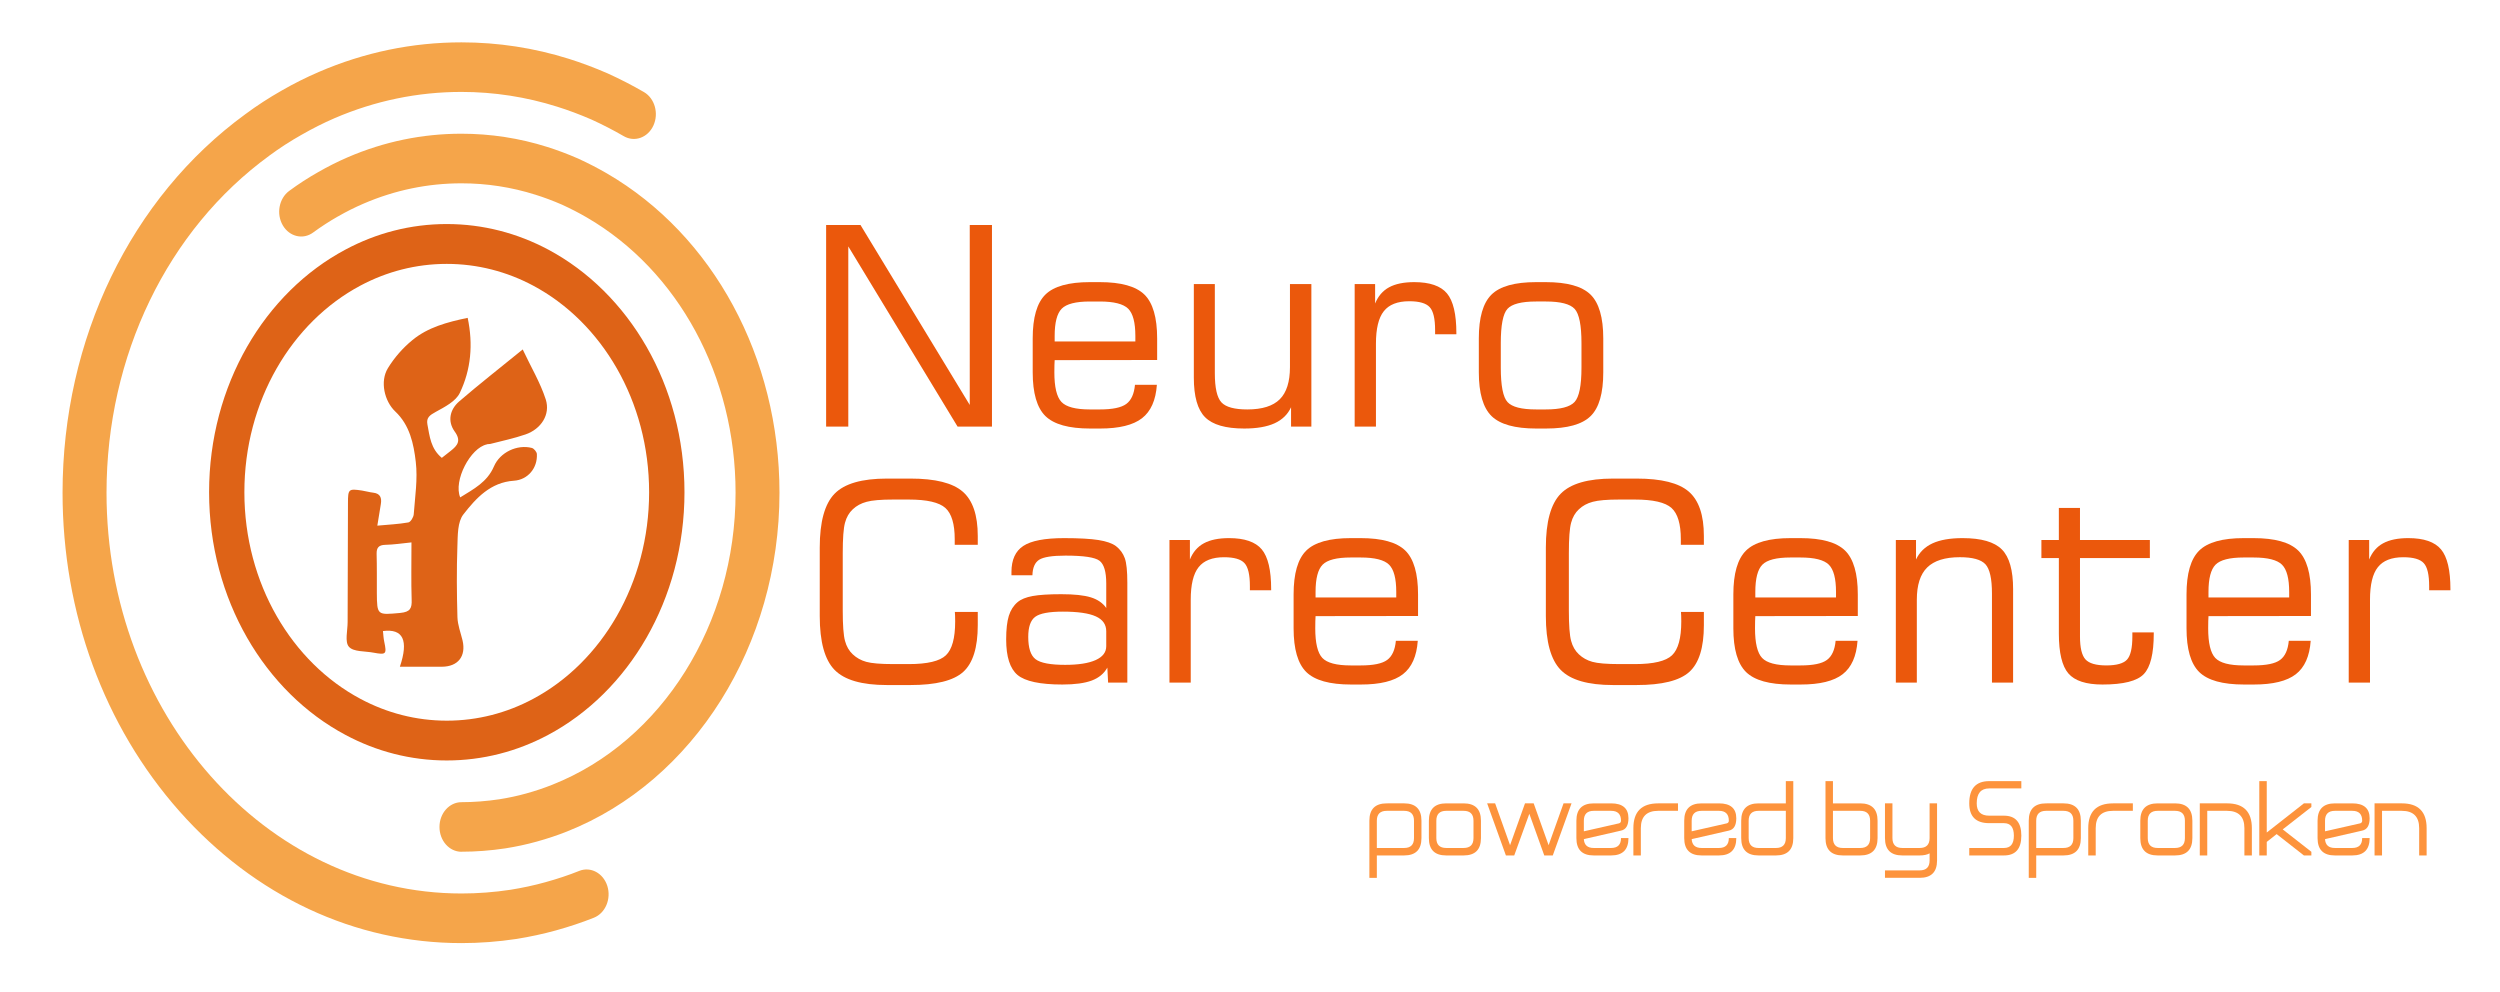 <?xml version="1.0" encoding="UTF-8" standalone="no"?>
<svg
   width="300"
   zoomAndPan="magnify"
   viewBox="0 0 224.88 89.25"
   height="119"
   preserveAspectRatio="xMidYMid"
   version="1.2"
   id="svg579"
   sodipodi:docname="Main logo_NCC.svg"
   xmlns:inkscape="http://www.inkscape.org/namespaces/inkscape"
   xmlns:sodipodi="http://sodipodi.sourceforge.net/DTD/sodipodi-0.dtd"
   xmlns="http://www.w3.org/2000/svg"
   xmlns:svg="http://www.w3.org/2000/svg">
  <sodipodi:namedview
     id="namedview581"
     pagecolor="#ffffff"
     bordercolor="#000000"
     borderopacity="0.25"
     inkscape:showpageshadow="2"
     inkscape:pageopacity="0.0"
     inkscape:pagecheckerboard="0"
     inkscape:deskcolor="#d1d1d1"
     showgrid="false" />
  <defs
     id="defs392">
    <clipPath
       id="4bd5446c9b">
      <path
         d="M 5.199,3.812 H 59 V 84.879 H 5.199 Z m 0,0"
         id="path389" />
    </clipPath>
  </defs>
  <g
     id="4aff7d96d2">
    <g
       style="fill:#eb580c;fill-opacity:1"
       id="g398">
      <g
         transform="translate(72.096,38.396)"
         id="g396">
        <path
           style="stroke:none"
           d="m 2.195,0 v -18.145 h 3.094 l 9.832,16.195 v -16.195 h 2 V 0 h -3.094 L 4.191,-16.219 V 0 Z m 0,0"
           id="path394" />
      </g>
    </g>
    <g
       style="fill:#eb580c;fill-opacity:1"
       id="g404">
      <g
         transform="translate(91.434,38.396)"
         id="g402">
        <path
           style="stroke:none"
           d="M 3.426,-7.664 H 10.688 v -0.5 c 0,-1.203 -0.215,-2.02 -0.645,-2.449 -0.434,-0.43 -1.285,-0.648 -2.562,-0.648 H 6.594 c -1.27,0 -2.113,0.219 -2.535,0.648 -0.422,0.43 -0.633,1.246 -0.633,2.449 z m 3.191,7.836 c -1.918,0 -3.258,-0.375 -4.023,-1.121 -0.762,-0.75 -1.145,-2.062 -1.145,-3.938 v -3.047 c 0,-1.883 0.379,-3.199 1.141,-3.949 0.758,-0.746 2.094,-1.121 4.004,-1.121 h 0.887 c 1.918,0 3.258,0.375 4.023,1.121 0.762,0.75 1.145,2.066 1.145,3.949 v 1.938 l -9.223,0.012 c -0.008,0.133 -0.016,0.273 -0.02,0.434 -0.004,0.16 -0.008,0.379 -0.008,0.664 0,1.324 0.211,2.211 0.637,2.664 0.422,0.449 1.273,0.676 2.559,0.676 h 0.887 c 1.148,0 1.945,-0.164 2.391,-0.496 0.445,-0.328 0.707,-0.902 0.781,-1.723 H 12.625 C 12.527,-2.375 12.082,-1.371 11.285,-0.754 10.488,-0.137 9.23,0.172 7.508,0.172 Z m 0,0"
           id="path400" />
      </g>
    </g>
    <g
       style="fill:#eb580c;fill-opacity:1"
       id="g410">
      <g
         transform="translate(105.533,38.396)"
         id="g408">
        <path
           style="stroke:none"
           d="M 12.43,-12.832 V 0 h -1.828 v -1.742 c -0.301,0.648 -0.797,1.129 -1.488,1.445 -0.688,0.312 -1.598,0.469 -2.727,0.469 -1.676,0 -2.848,-0.34 -3.523,-1.02 C 2.188,-1.523 1.852,-2.715 1.852,-4.41 v -8.422 H 3.742 V -4.812 c 0,1.332 0.199,2.207 0.598,2.633 0.395,0.422 1.172,0.633 2.324,0.633 1.336,0 2.309,-0.305 2.922,-0.914 0.613,-0.609 0.918,-1.578 0.918,-2.902 v -7.469 z m 0,0"
           id="path406" />
      </g>
    </g>
    <g
       style="fill:#eb580c;fill-opacity:1"
       id="g416">
      <g
         transform="translate(119.911,38.396)"
         id="g414">
        <path
           style="stroke:none"
           d="m 1.949,0 v -12.832 h 1.84 v 1.754 c 0.27,-0.664 0.688,-1.152 1.258,-1.461 0.566,-0.309 1.324,-0.465 2.266,-0.465 1.395,0 2.379,0.34 2.941,1.012 0.566,0.676 0.848,1.871 0.848,3.582 V -8.312 H 9.188 v -0.375 c 0,-1.023 -0.16,-1.715 -0.488,-2.066 -0.324,-0.355 -0.938,-0.531 -1.84,-0.531 -1.055,0 -1.82,0.301 -2.289,0.898 -0.473,0.594 -0.707,1.57 -0.707,2.93 V 0 Z m 0,0"
           id="path412" />
      </g>
    </g>
    <g
       style="fill:#eb580c;fill-opacity:1"
       id="g422">
      <g
         transform="translate(131.585,38.396)"
         id="g420">
        <path
           style="stroke:none"
           d="m 10.688,-5.312 v -2.195 c 0,-1.617 -0.207,-2.645 -0.617,-3.09 -0.41,-0.441 -1.273,-0.664 -2.59,-0.664 H 6.594 c -1.309,0 -2.164,0.223 -2.566,0.66 -0.402,0.438 -0.602,1.469 -0.602,3.094 V -5.312 c 0,1.633 0.203,2.668 0.609,3.105 0.406,0.441 1.258,0.66 2.559,0.66 h 0.887 c 1.309,0 2.172,-0.223 2.586,-0.672 C 10.48,-2.664 10.688,-3.695 10.688,-5.312 Z M 6.617,0.172 c -1.918,0 -3.258,-0.375 -4.023,-1.121 -0.762,-0.75 -1.145,-2.062 -1.145,-3.938 v -3.047 c 0,-1.883 0.379,-3.199 1.141,-3.949 0.758,-0.746 2.094,-1.121 4.004,-1.121 h 0.887 c 1.918,0 3.258,0.375 4.023,1.121 0.762,0.75 1.145,2.066 1.145,3.949 v 3.047 c 0,1.887 -0.379,3.199 -1.141,3.941 -0.758,0.746 -2.094,1.117 -4,1.117 z m 0,0"
           id="path418" />
      </g>
    </g>
    <g
       style="fill:#eb580c;fill-opacity:1"
       id="g428">
      <g
         transform="translate(72.096,61.435)"
         id="g426">
        <path
           style="stroke:none"
           d="m 1.621,-12.148 c 0,-2.324 0.445,-3.941 1.336,-4.852 0.887,-0.91 2.457,-1.363 4.707,-1.363 h 2.121 c 2.234,0 3.801,0.391 4.703,1.176 0.902,0.781 1.355,2.113 1.355,3.988 v 0.793 h -2.074 v -0.5 c 0,-1.371 -0.281,-2.309 -0.84,-2.812 -0.562,-0.504 -1.656,-0.758 -3.289,-0.758 H 8.238 c -1.098,0 -1.895,0.066 -2.395,0.203 -0.5,0.133 -0.918,0.359 -1.25,0.676 -0.332,0.309 -0.566,0.711 -0.699,1.211 -0.137,0.5 -0.203,1.414 -0.203,2.738 v 5.164 c 0,1.316 0.066,2.227 0.203,2.727 0.133,0.5 0.367,0.902 0.699,1.211 0.332,0.316 0.738,0.543 1.215,0.676 0.473,0.133 1.285,0.203 2.43,0.203 h 1.402 c 1.672,0 2.785,-0.266 3.336,-0.793 C 13.531,-2.988 13.809,-4 13.809,-5.496 c 0,-0.227 -0.004,-0.402 -0.008,-0.523 -0.004,-0.121 -0.012,-0.234 -0.02,-0.34 h 2.062 v 1.191 c 0,2.016 -0.438,3.418 -1.312,4.207 C 13.66,-0.176 12.078,0.219 9.785,0.219 H 7.664 c -2.25,0 -3.82,-0.453 -4.707,-1.363 C 2.066,-2.055 1.621,-3.672 1.621,-5.996 Z m 0,0"
           id="path424" />
      </g>
    </g>
    <g
       style="fill:#eb580c;fill-opacity:1"
       id="g434">
      <g
         transform="translate(89.143,61.435)"
         id="g432">
        <path
           style="stroke:none"
           d="m 10.359,-3.266 v -1.352 c 0,-0.609 -0.312,-1.059 -0.934,-1.34 -0.621,-0.285 -1.609,-0.43 -2.969,-0.43 -1.242,0 -2.07,0.156 -2.492,0.469 -0.418,0.312 -0.625,0.914 -0.625,1.801 0,1.004 0.219,1.68 0.664,2.016 0.441,0.336 1.328,0.504 2.66,0.504 1.195,0 2.109,-0.145 2.742,-0.43 0.637,-0.289 0.953,-0.703 0.953,-1.238 z m 0.098,1.914 C 10.164,-0.816 9.699,-0.43 9.059,-0.188 8.422,0.051 7.539,0.172 6.41,0.172 4.402,0.172 3.059,-0.117 2.375,-0.688 1.695,-1.262 1.352,-2.328 1.352,-3.887 c 0,-0.902 0.082,-1.609 0.238,-2.121 C 1.75,-6.52 2.012,-6.93 2.375,-7.238 2.684,-7.5 3.137,-7.684 3.734,-7.793 4.332,-7.902 5.191,-7.957 6.312,-7.957 c 1.16,0 2.051,0.094 2.664,0.285 0.613,0.191 1.074,0.512 1.383,0.957 v -2.219 c 0,-1.047 -0.203,-1.727 -0.609,-2.035 -0.406,-0.309 -1.426,-0.461 -3.059,-0.461 -1.188,0 -1.977,0.125 -2.367,0.371 C 3.938,-10.812 3.734,-10.348 3.715,-9.664 H 1.828 v -0.293 c 0,-1.094 0.355,-1.879 1.066,-2.344 0.711,-0.469 1.934,-0.703 3.672,-0.703 1.359,0 2.391,0.059 3.098,0.172 0.707,0.113 1.23,0.297 1.57,0.547 0.375,0.293 0.641,0.656 0.793,1.086 0.156,0.43 0.23,1.172 0.23,2.219 V 0 h -1.73 z m 0,0"
           id="path430" />
      </g>
    </g>
    <g
       style="fill:#eb580c;fill-opacity:1"
       id="g440">
      <g
         transform="translate(103.242,61.435)"
         id="g438">
        <path
           style="stroke:none"
           d="m 1.949,0 v -12.832 h 1.84 v 1.754 c 0.27,-0.664 0.688,-1.152 1.258,-1.461 0.566,-0.309 1.324,-0.465 2.266,-0.465 1.395,0 2.379,0.34 2.941,1.012 0.566,0.676 0.848,1.871 0.848,3.582 V -8.312 H 9.188 v -0.375 c 0,-1.023 -0.16,-1.715 -0.488,-2.066 -0.324,-0.355 -0.938,-0.531 -1.84,-0.531 -1.055,0 -1.82,0.301 -2.289,0.898 -0.473,0.594 -0.707,1.57 -0.707,2.93 V 0 Z m 0,0"
           id="path436" />
      </g>
    </g>
    <g
       style="fill:#eb580c;fill-opacity:1"
       id="g446">
      <g
         transform="translate(114.915,61.435)"
         id="g444">
        <path
           style="stroke:none"
           d="M 3.426,-7.664 H 10.688 v -0.5 c 0,-1.203 -0.215,-2.02 -0.645,-2.449 -0.434,-0.43 -1.285,-0.648 -2.562,-0.648 H 6.594 c -1.27,0 -2.113,0.219 -2.535,0.648 -0.422,0.43 -0.633,1.246 -0.633,2.449 z m 3.191,7.836 c -1.918,0 -3.258,-0.375 -4.023,-1.121 -0.762,-0.75 -1.145,-2.062 -1.145,-3.938 v -3.047 c 0,-1.883 0.379,-3.199 1.141,-3.949 0.758,-0.746 2.094,-1.121 4.004,-1.121 h 0.887 c 1.918,0 3.258,0.375 4.023,1.121 0.762,0.75 1.145,2.066 1.145,3.949 v 1.938 l -9.223,0.012 c -0.008,0.133 -0.016,0.273 -0.02,0.434 -0.004,0.16 -0.008,0.379 -0.008,0.664 0,1.324 0.211,2.211 0.637,2.664 0.422,0.449 1.273,0.676 2.559,0.676 h 0.887 c 1.148,0 1.945,-0.164 2.391,-0.496 0.445,-0.328 0.707,-0.902 0.781,-1.723 H 12.625 C 12.527,-2.375 12.082,-1.371 11.285,-0.754 10.488,-0.137 9.23,0.172 7.508,0.172 Z m 0,0"
           id="path442" />
      </g>
    </g>
    <g
       style="fill:#eb580c;fill-opacity:1"
       id="g452">
      <g
         transform="translate(129.014,61.435)"
         id="g450">
        <path
           style="stroke:none"
           d=""
           id="path448" />
      </g>
    </g>
    <g
       style="fill:#eb580c;fill-opacity:1"
       id="g458">
      <g
         transform="translate(137.446,61.435)"
         id="g456">
        <path
           style="stroke:none"
           d="m 1.621,-12.148 c 0,-2.324 0.445,-3.941 1.336,-4.852 0.887,-0.91 2.457,-1.363 4.707,-1.363 h 2.121 c 2.234,0 3.801,0.391 4.703,1.176 0.902,0.781 1.355,2.113 1.355,3.988 v 0.793 h -2.074 v -0.5 c 0,-1.371 -0.281,-2.309 -0.84,-2.812 -0.562,-0.504 -1.656,-0.758 -3.289,-0.758 H 8.238 c -1.098,0 -1.895,0.066 -2.395,0.203 -0.5,0.133 -0.918,0.359 -1.25,0.676 -0.332,0.309 -0.566,0.711 -0.699,1.211 -0.137,0.5 -0.203,1.414 -0.203,2.738 v 5.164 c 0,1.316 0.066,2.227 0.203,2.727 0.133,0.5 0.367,0.902 0.699,1.211 0.332,0.316 0.738,0.543 1.215,0.676 0.473,0.133 1.285,0.203 2.43,0.203 h 1.402 c 1.672,0 2.785,-0.266 3.336,-0.793 C 13.531,-2.988 13.809,-4 13.809,-5.496 c 0,-0.227 -0.004,-0.402 -0.008,-0.523 -0.004,-0.121 -0.012,-0.234 -0.02,-0.34 h 2.062 v 1.191 c 0,2.016 -0.438,3.418 -1.312,4.207 C 13.66,-0.176 12.078,0.219 9.785,0.219 H 7.664 c -2.25,0 -3.82,-0.453 -4.707,-1.363 C 2.066,-2.055 1.621,-3.672 1.621,-5.996 Z m 0,0"
           id="path454" />
      </g>
    </g>
    <g
       style="fill:#eb580c;fill-opacity:1"
       id="g464">
      <g
         transform="translate(154.493,61.435)"
         id="g462">
        <path
           style="stroke:none"
           d="M 3.426,-7.664 H 10.688 v -0.5 c 0,-1.203 -0.215,-2.02 -0.645,-2.449 -0.434,-0.43 -1.285,-0.648 -2.562,-0.648 H 6.594 c -1.27,0 -2.113,0.219 -2.535,0.648 -0.422,0.43 -0.633,1.246 -0.633,2.449 z m 3.191,7.836 c -1.918,0 -3.258,-0.375 -4.023,-1.121 -0.762,-0.75 -1.145,-2.062 -1.145,-3.938 v -3.047 c 0,-1.883 0.379,-3.199 1.141,-3.949 0.758,-0.746 2.094,-1.121 4.004,-1.121 h 0.887 c 1.918,0 3.258,0.375 4.023,1.121 0.762,0.75 1.145,2.066 1.145,3.949 v 1.938 l -9.223,0.012 c -0.008,0.133 -0.016,0.273 -0.02,0.434 -0.004,0.16 -0.008,0.379 -0.008,0.664 0,1.324 0.211,2.211 0.637,2.664 0.422,0.449 1.273,0.676 2.559,0.676 h 0.887 c 1.148,0 1.945,-0.164 2.391,-0.496 0.445,-0.328 0.707,-0.902 0.781,-1.723 H 12.625 C 12.527,-2.375 12.082,-1.371 11.285,-0.754 10.488,-0.137 9.23,0.172 7.508,0.172 Z m 0,0"
           id="path460" />
      </g>
    </g>
    <g
       style="fill:#eb580c;fill-opacity:1"
       id="g470">
      <g
         transform="translate(168.592,61.435)"
         id="g468">
        <path
           style="stroke:none"
           d="m 1.973,0 v -12.832 h 1.816 v 1.754 c 0.309,-0.656 0.805,-1.141 1.488,-1.457 0.68,-0.312 1.582,-0.469 2.703,-0.469 1.684,0 2.859,0.34 3.535,1.02 0.676,0.68 1.012,1.871 1.012,3.574 V 0 H 10.625 v -8.008 c 0,-1.34 -0.195,-2.219 -0.59,-2.645 -0.395,-0.422 -1.16,-0.633 -2.297,-0.633 -1.34,0 -2.32,0.309 -2.941,0.922 -0.625,0.613 -0.934,1.582 -0.934,2.906 V 0 Z m 0,0"
           id="path466" />
      </g>
    </g>
    <g
       style="fill:#eb580c;fill-opacity:1"
       id="g476">
      <g
         transform="translate(182.971,61.435)"
         id="g474">
        <path
           style="stroke:none"
           d="m 0.695,-11.211 v -1.621 h 1.57 v -2.887 h 1.902 v 2.887 h 6.289 v 1.621 H 4.168 v 7.066 c 0,1.008 0.164,1.691 0.492,2.055 0.328,0.363 0.957,0.543 1.883,0.543 0.918,0 1.539,-0.176 1.859,-0.523 0.32,-0.352 0.48,-1.043 0.48,-2.074 v -0.375 h 1.926 v 0.109 c 0,1.801 -0.297,3.016 -0.895,3.641 C 9.316,-0.141 8.074,0.172 6.191,0.172 4.719,0.172 3.699,-0.16 3.125,-0.824 2.555,-1.484 2.266,-2.68 2.266,-4.41 v -6.801 z m 0,0"
           id="path472" />
      </g>
    </g>
    <g
       style="fill:#eb580c;fill-opacity:1"
       id="g482">
      <g
         transform="translate(195.278,61.435)"
         id="g480">
        <path
           style="stroke:none"
           d="M 3.426,-7.664 H 10.688 v -0.5 c 0,-1.203 -0.215,-2.02 -0.645,-2.449 -0.434,-0.43 -1.285,-0.648 -2.562,-0.648 H 6.594 c -1.27,0 -2.113,0.219 -2.535,0.648 -0.422,0.43 -0.633,1.246 -0.633,2.449 z m 3.191,7.836 c -1.918,0 -3.258,-0.375 -4.023,-1.121 -0.762,-0.75 -1.145,-2.062 -1.145,-3.938 v -3.047 c 0,-1.883 0.379,-3.199 1.141,-3.949 0.758,-0.746 2.094,-1.121 4.004,-1.121 h 0.887 c 1.918,0 3.258,0.375 4.023,1.121 0.762,0.75 1.145,2.066 1.145,3.949 v 1.938 l -9.223,0.012 c -0.008,0.133 -0.016,0.273 -0.02,0.434 -0.004,0.16 -0.008,0.379 -0.008,0.664 0,1.324 0.211,2.211 0.637,2.664 0.422,0.449 1.273,0.676 2.559,0.676 h 0.887 c 1.148,0 1.945,-0.164 2.391,-0.496 0.445,-0.328 0.707,-0.902 0.781,-1.723 H 12.625 C 12.527,-2.375 12.082,-1.371 11.285,-0.754 10.488,-0.137 9.23,0.172 7.508,0.172 Z m 0,0"
           id="path478" />
      </g>
    </g>
    <g
       style="fill:#eb580c;fill-opacity:1"
       id="g488">
      <g
         transform="translate(209.376,61.435)"
         id="g486">
        <path
           style="stroke:none"
           d="m 1.949,0 v -12.832 h 1.84 v 1.754 c 0.27,-0.664 0.688,-1.152 1.258,-1.461 0.566,-0.309 1.324,-0.465 2.266,-0.465 1.395,0 2.379,0.34 2.941,1.012 0.566,0.676 0.848,1.871 0.848,3.582 V -8.312 H 9.188 v -0.375 c 0,-1.023 -0.16,-1.715 -0.488,-2.066 -0.324,-0.355 -0.938,-0.531 -1.84,-0.531 -1.055,0 -1.82,0.301 -2.289,0.898 -0.473,0.594 -0.707,1.57 -0.707,2.93 V 0 Z m 0,0"
           id="path484" />
      </g>
    </g>
    <path
       style="fill:#de6317;fill-opacity:1;fill-rule:nonzero;stroke:none"
       d="m 49.285,22.465 c -2.773,-1.477 -5.867,-2.301 -9.137,-2.301 -3.266,0 -6.348,0.82 -9.113,2.297 -7.258,3.859 -12.277,12.191 -12.277,21.84 0,9.645 5.027,17.992 12.289,21.848 2.758,1.473 5.848,2.293 9.098,2.293 3.254,0 6.352,-0.82 9.121,-2.297 7.254,-3.859 12.277,-12.191 12.277,-21.844 0,-9.656 -5.012,-17.965 -12.258,-21.836 z m -1.371,40.438 c -2.348,1.254 -4.984,1.957 -7.762,1.957 -2.773,0 -5.402,-0.699 -7.754,-1.953 C 26.215,59.621 21.934,52.527 21.934,44.305 21.93,36.086 26.203,28.992 32.379,25.703 34.734,24.449 37.367,23.75 40.145,23.75 c 2.781,0 5.422,0.699 7.781,1.957 6.172,3.293 10.434,10.383 10.434,18.594 0,8.207 -4.273,15.312 -10.449,18.602 z m 0,0"
       id="path490" />
    <path
       style="fill:#f5a54a;fill-opacity:1;fill-rule:nonzero;stroke:none"
       d="m 41.473,76.66 c -1.094,0 -1.98,-0.996 -1.98,-2.234 0,-1.234 0.887,-2.23 1.98,-2.23 1.094,0 2.273,-0.09 3.41,-0.262 0.82,-0.129 1.641,-0.305 2.422,-0.523 0.828,-0.23 1.621,-0.496 2.352,-0.789 9.863,-3.91 16.484,-14.473 16.484,-26.277 0,-10.48 -5.133,-19.973 -13.387,-24.773 -0.703,-0.41 -1.457,-0.797 -2.242,-1.156 -0.812,-0.352 -1.613,-0.652 -2.379,-0.891 -2.16,-0.684 -4.398,-1.027 -6.66,-1.027 -3.043,0 -6.008,0.617 -8.824,1.832 -0.781,0.336 -1.551,0.723 -2.277,1.141 l -0.02,0.008 c -0.77,0.438 -1.52,0.926 -2.223,1.441 -0.91,0.676 -2.137,0.387 -2.738,-0.641 -0.602,-1.031 -0.344,-2.414 0.57,-3.094 0.828,-0.613 1.703,-1.18 2.613,-1.695 0.855,-0.492 1.746,-0.941 2.66,-1.336 3.27,-1.41 6.707,-2.121 10.234,-2.121 2.621,0 5.219,0.398 7.715,1.188 0.887,0.277 1.816,0.625 2.758,1.035 0.008,0 0.02,0.008 0.027,0.012 0.906,0.414 1.773,0.863 2.59,1.336 9.582,5.57 15.535,16.582 15.535,28.742 0,13.699 -7.688,25.949 -19.125,30.488 -0.855,0.34 -1.77,0.645 -2.727,0.91 -0.91,0.254 -1.859,0.457 -2.824,0.609 -1.324,0.199 -2.648,0.301 -3.949,0.301 z m 0,0"
       id="path492" />
    <g
       clip-rule="nonzero"
       clip-path="url(#4bd5446c9b)"
       id="g496">
      <path
         style="fill:#f5a54a;fill-opacity:1;fill-rule:nonzero;stroke:none"
         d="m 41.473,84.879 c -9.59,0 -18.605,-4.219 -25.391,-11.875 C 9.305,65.348 5.57,55.172 5.57,44.344 c 0,-13.832 6.156,-26.57 16.461,-34.074 C 23.062,9.504 24.164,8.789 25.297,8.148 26.367,7.531 27.488,6.969 28.633,6.477 32.73,4.707 37.051,3.812 41.473,3.812 c 3.285,0 6.547,0.5 9.684,1.488 1.113,0.352 2.277,0.785 3.461,1.301 0.008,0.004 0.02,0.008 0.027,0.012 1.137,0.516 2.23,1.082 3.254,1.676 0.969,0.566 1.348,1.914 0.848,3.008 -0.5,1.094 -1.695,1.523 -2.664,0.961 -0.91,-0.527 -1.887,-1.035 -2.902,-1.496 C 52.121,10.301 51.082,9.914 50.094,9.605 47.301,8.723 44.398,8.273 41.473,8.273 c -3.938,0 -7.781,0.797 -11.43,2.367 -1.012,0.438 -2.004,0.941 -2.949,1.484 -0.004,0 -0.012,0.008 -0.016,0.008 -1.004,0.566 -1.977,1.195 -2.887,1.867 -0.004,0 -0.008,0.012 -0.012,0.012 C 15.004,20.691 9.527,32.031 9.527,44.344 c 0,19.887 14.328,36.07 31.949,36.07 1.461,0 2.945,-0.113 4.418,-0.336 1.066,-0.172 2.125,-0.398 3.133,-0.68 1.074,-0.297 2.102,-0.637 3.051,-1.02 1.027,-0.406 2.156,0.203 2.523,1.363 0.363,1.164 -0.176,2.438 -1.207,2.852 -1.074,0.43 -2.227,0.812 -3.426,1.145 -1.137,0.316 -2.328,0.57 -3.539,0.766 -1.652,0.25 -3.32,0.375 -4.953,0.375 z m 0,0"
         id="path494" />
    </g>
    <path
       style="fill:#de6317;fill-opacity:1;fill-rule:nonzero;stroke:none"
       d="m 43.758,39.984 c 0.102,-0.027 0.207,-0.004 0.312,-0.031 1.059,-0.273 2.141,-0.5 3.168,-0.855 1.391,-0.477 2.258,-1.785 1.82,-3.148 -0.492,-1.523 -1.344,-2.941 -2.074,-4.5 C 44.926,33.125 43.062,34.582 41.27,36.125 c -0.867,0.75 -1.059,1.801 -0.414,2.703 0.613,0.84 0.262,1.266 -0.352,1.75 -0.266,0.207 -0.527,0.414 -0.801,0.629 -1,-0.824 -1.094,-1.945 -1.297,-3.012 -0.113,-0.617 0.227,-0.836 0.75,-1.125 0.805,-0.441 1.801,-0.949 2.164,-1.703 1.008,-2.094 1.215,-4.371 0.711,-6.762 -1.848,0.387 -3.582,0.852 -4.98,2.008 -0.855,0.699 -1.629,1.582 -2.203,2.527 -0.727,1.188 -0.312,2.965 0.664,3.891 1.309,1.23 1.66,2.914 1.848,4.539 0.184,1.547 -0.07,3.145 -0.184,4.719 -0.023,0.266 -0.281,0.699 -0.492,0.73 -0.879,0.156 -1.785,0.195 -2.785,0.289 0.133,-0.801 0.223,-1.375 0.316,-1.941 0.094,-0.559 -0.047,-0.953 -0.684,-1.027 -0.34,-0.035 -0.672,-0.141 -1.012,-0.191 -1.203,-0.18 -1.262,-0.141 -1.262,1.117 -0.016,3.57 -0.027,7.145 -0.031,10.719 0,0.762 -0.27,1.789 0.117,2.223 0.406,0.469 1.441,0.383 2.211,0.531 1.141,0.211 1.203,0.141 0.969,-0.98 -0.07,-0.316 -0.082,-0.645 -0.117,-0.965 1.816,-0.234 2.324,0.836 1.523,3.211 1.332,0 2.562,0.004 3.793,0 1.449,-0.012 2.176,-0.953 1.848,-2.363 -0.168,-0.699 -0.441,-1.395 -0.461,-2.094 -0.062,-2.125 -0.078,-4.262 -0.004,-6.395 0.035,-0.977 0.004,-2.18 0.543,-2.863 1.133,-1.453 2.434,-2.887 4.551,-3.027 1.246,-0.082 2.129,-1.145 2.059,-2.402 C 48.246,40.668 48,40.371 47.812,40.316 c -1.32,-0.344 -2.875,0.387 -3.418,1.664 -0.605,1.414 -1.836,2.039 -3.035,2.785 -0.633,-1.5 0.922,-4.465 2.402,-4.77 z M 35.969,55.164 c -2.074,0.188 -2.098,0.234 -2.113,-1.82 -0.004,-1.172 0.012,-2.336 -0.02,-3.5 -0.012,-0.559 0.195,-0.793 0.777,-0.809 0.734,-0.016 1.469,-0.125 2.359,-0.219 0,1.867 -0.035,3.508 0.016,5.141 0.035,0.793 -0.129,1.121 -1.023,1.207 z m 0,0"
       id="path498" />
    <g
       style="fill:#fd933c;fill-opacity:1"
       id="g576">
      <g
         transform="translate(122.965,76.99)"
         id="g502">
        <path
           style="stroke:none"
           d="m 4.234,-3.125 c 0,-0.594 -0.297,-0.891 -0.891,-0.891 h -1.562 c -0.594,0 -0.891,0.297 -0.891,0.891 v 2.453 H 3.344 c 0.594,0 0.891,-0.297 0.891,-0.891 z M 3.344,-4.688 c 1.039,0 1.562,0.523 1.562,1.562 v 1.562 C 4.906,-0.52 4.383,0 3.344,0 H 0.891 V 2.016 H 0.219 V -3.125 c 0,-1.039 0.52,-1.562 1.562,-1.562 z m 0,0"
           id="path500" />
      </g>
      <g
         transform="translate(128.32,76.99)"
         id="g506">
        <path
           style="stroke:none"
           d="m 0.219,-3.125 c 0,-1.039 0.52,-1.562 1.562,-1.562 h 1.562 c 1.039,0 1.562,0.523 1.562,1.562 v 1.562 C 4.906,-0.52 4.383,0 3.344,0 H 1.781 C 0.738,0 0.219,-0.52 0.219,-1.562 Z m 1.562,-0.891 c -0.594,0 -0.891,0.297 -0.891,0.891 v 1.562 c 0,0.594 0.297,0.891 0.891,0.891 h 1.562 c 0.594,0 0.891,-0.297 0.891,-0.891 V -3.125 c 0,-0.594 -0.297,-0.891 -0.891,-0.891 z m 0,0"
           id="path504" />
      </g>
      <g
         transform="translate(133.674,76.99)"
         id="g510">
        <path
           style="stroke:none"
           d="m 1.797,0 -1.688,-4.688 h 0.719 l 1.344,3.766 1.344,-3.766 h 0.781 l 1.344,3.766 1.344,-3.766 h 0.719 L 6.016,0 H 5.25 L 3.906,-3.75 2.547,0 Z m 0,0"
           id="path508" />
      </g>
      <g
         transform="translate(141.705,76.99)"
         id="g514">
        <path
           style="stroke:none"
           d="m 1.672,-4.016 c -0.594,0 -0.891,0.297 -0.891,0.891 v 0.953 l 3.172,-0.719 C 4.066,-2.93 4.125,-3.008 4.125,-3.125 c 0,-0.594 -0.297,-0.891 -0.891,-0.891 z m 1.562,3.344 C 3.828,-0.672 4.125,-0.969 4.125,-1.562 H 4.797 C 4.797,-0.52 4.273,0 3.234,0 h -1.562 c -1.043,0 -1.562,-0.52 -1.562,-1.562 V -3.125 c 0,-1.039 0.52,-1.562 1.562,-1.562 h 1.562 c 1.039,0 1.562,0.449 1.562,1.344 0,0.648 -0.227,1.016 -0.672,1.109 L 0.781,-1.469 c 0.031,0.531 0.328,0.797 0.891,0.797 z m 0,0"
           id="path512" />
      </g>
      <g
         transform="translate(146.725,76.99)"
         id="g518">
        <path
           style="stroke:none"
           d="m 2.453,-4.688 h 1.781 v 0.672 h -1.781 c -1.043,0 -1.562,0.523 -1.562,1.562 V 0 H 0.219 v -2.453 c 0,-1.488 0.742,-2.234 2.234,-2.234 z m 0,0"
           id="path516" />
      </g>
      <g
         transform="translate(151.41,76.99)"
         id="g522">
        <path
           style="stroke:none"
           d="m 1.672,-4.016 c -0.594,0 -0.891,0.297 -0.891,0.891 v 0.953 l 3.172,-0.719 C 4.066,-2.93 4.125,-3.008 4.125,-3.125 c 0,-0.594 -0.297,-0.891 -0.891,-0.891 z m 1.562,3.344 C 3.828,-0.672 4.125,-0.969 4.125,-1.562 H 4.797 C 4.797,-0.52 4.273,0 3.234,0 h -1.562 c -1.043,0 -1.562,-0.52 -1.562,-1.562 V -3.125 c 0,-1.039 0.52,-1.562 1.562,-1.562 h 1.562 c 1.039,0 1.562,0.449 1.562,1.344 0,0.648 -0.227,1.016 -0.672,1.109 L 0.781,-1.469 c 0.031,0.531 0.328,0.797 0.891,0.797 z m 0,0"
           id="path520" />
      </g>
      <g
         transform="translate(156.43,76.99)"
         id="g526">
        <path
           style="stroke:none"
           d="m 0.891,-1.562 c 0,0.594 0.297,0.891 0.891,0.891 h 1.562 c 0.594,0 0.891,-0.297 0.891,-0.891 V -4.016 H 1.781 c -0.594,0 -0.891,0.297 -0.891,0.891 z M 1.781,0 C 0.738,0 0.219,-0.52 0.219,-1.562 V -3.125 c 0,-1.039 0.52,-1.562 1.562,-1.562 h 2.453 v -2 H 4.906 v 5.125 C 4.906,-0.52 4.383,0 3.344,0 Z m 0,0"
           id="path524" />
      </g>
      <g
         transform="translate(161.784,76.99)"
         id="g530">
        <path
           style="stroke:none"
           d=""
           id="path528" />
      </g>
      <g
         transform="translate(164.015,76.99)"
         id="g534">
        <path
           style="stroke:none"
           d="M 4.906,-1.562 C 4.906,-0.52 4.383,0 3.344,0 H 1.781 C 0.738,0 0.219,-0.52 0.219,-1.562 v -5.125 h 0.672 v 2 H 3.344 c 1.039,0 1.562,0.523 1.562,1.562 z m -1.562,0.891 c 0.594,0 0.891,-0.297 0.891,-0.891 V -3.125 c 0,-0.594 -0.297,-0.891 -0.891,-0.891 H 0.891 V -1.562 c 0,0.594 0.297,0.891 0.891,0.891 z m 0,0"
           id="path532" />
      </g>
      <g
         transform="translate(169.369,76.99)"
         id="g538">
        <path
           style="stroke:none"
           d="m 0.219,-4.688 h 0.672 v 3.125 c 0,0.594 0.297,0.891 0.891,0.891 h 1.562 c 0.594,0 0.891,-0.297 0.891,-0.891 v -3.125 H 4.906 v 5.141 c 0,1.039 -0.523,1.562 -1.562,1.562 h -3.125 V 1.344 h 3.125 c 0.594,0 0.891,-0.297 0.891,-0.891 V -0.188 C 4.004,-0.062 3.707,0 3.344,0 H 1.781 C 0.738,0 0.219,-0.52 0.219,-1.562 Z m 0,0"
           id="path536" />
      </g>
      <g
         transform="translate(174.723,76.99)"
         id="g542">
        <path
           style="stroke:none"
           d=""
           id="path540" />
      </g>
      <g
         transform="translate(176.954,76.99)"
         id="g546">
        <path
           style="stroke:none"
           d="m 0.219,0 v -0.672 h 3.125 c 0.594,0 0.891,-0.367 0.891,-1.109 0,-0.75 -0.297,-1.125 -0.891,-1.125 H 2.016 C 0.816,-2.906 0.219,-3.5 0.219,-4.688 c 0,-1.332 0.598,-2 1.797,-2 H 4.906 v 0.656 H 2.016 c -0.75,0 -1.125,0.449 -1.125,1.344 0,0.742 0.375,1.109 1.125,1.109 H 3.344 c 1.039,0 1.562,0.602 1.562,1.797 C 4.906,-0.594 4.383,0 3.344,0 Z m 0,0"
           id="path544" />
      </g>
      <g
         transform="translate(182.309,76.99)"
         id="g550">
        <path
           style="stroke:none"
           d="m 4.234,-3.125 c 0,-0.594 -0.297,-0.891 -0.891,-0.891 h -1.562 c -0.594,0 -0.891,0.297 -0.891,0.891 v 2.453 H 3.344 c 0.594,0 0.891,-0.297 0.891,-0.891 z M 3.344,-4.688 c 1.039,0 1.562,0.523 1.562,1.562 v 1.562 C 4.906,-0.52 4.383,0 3.344,0 H 0.891 V 2.016 H 0.219 V -3.125 c 0,-1.039 0.52,-1.562 1.562,-1.562 z m 0,0"
           id="path548" />
      </g>
      <g
         transform="translate(187.663,76.99)"
         id="g554">
        <path
           style="stroke:none"
           d="m 2.453,-4.688 h 1.781 v 0.672 h -1.781 c -1.043,0 -1.562,0.523 -1.562,1.562 V 0 H 0.219 v -2.453 c 0,-1.488 0.742,-2.234 2.234,-2.234 z m 0,0"
           id="path552" />
      </g>
      <g
         transform="translate(192.348,76.99)"
         id="g558">
        <path
           style="stroke:none"
           d="m 0.219,-3.125 c 0,-1.039 0.52,-1.562 1.562,-1.562 h 1.562 c 1.039,0 1.562,0.523 1.562,1.562 v 1.562 C 4.906,-0.52 4.383,0 3.344,0 H 1.781 C 0.738,0 0.219,-0.52 0.219,-1.562 Z m 1.562,-0.891 c -0.594,0 -0.891,0.297 -0.891,0.891 v 1.562 c 0,0.594 0.297,0.891 0.891,0.891 h 1.562 c 0.594,0 0.891,-0.297 0.891,-0.891 V -3.125 c 0,-0.594 -0.297,-0.891 -0.891,-0.891 z m 0,0"
           id="path556" />
      </g>
      <g
         transform="translate(197.702,76.99)"
         id="g562">
        <path
           style="stroke:none"
           d="M 2.672,-4.016 H 0.891 V 0 H 0.219 v -4.688 h 2.453 c 1.488,0 2.234,0.746 2.234,2.234 V 0 H 4.234 v -2.453 c 0,-1.039 -0.523,-1.562 -1.562,-1.562 z m 0,0"
           id="path560" />
      </g>
      <g
         transform="translate(203.057,76.99)"
         id="g566">
        <path
           style="stroke:none"
           d="M 2.328,-2.344 4.906,-0.328 V 0 H 4.234 L 1.781,-1.922 0.891,-1.219 V 0 H 0.219 v -6.688 h 0.672 v 4.625 l 3.344,-2.625 H 4.906 v 0.328 z m 0,0"
           id="path564" />
      </g>
      <g
         transform="translate(208.411,76.99)"
         id="g570">
        <path
           style="stroke:none"
           d="m 1.672,-4.016 c -0.594,0 -0.891,0.297 -0.891,0.891 v 0.953 l 3.172,-0.719 C 4.066,-2.93 4.125,-3.008 4.125,-3.125 c 0,-0.594 -0.297,-0.891 -0.891,-0.891 z m 1.562,3.344 C 3.828,-0.672 4.125,-0.969 4.125,-1.562 H 4.797 C 4.797,-0.52 4.273,0 3.234,0 h -1.562 c -1.043,0 -1.562,-0.52 -1.562,-1.562 V -3.125 c 0,-1.039 0.52,-1.562 1.562,-1.562 h 1.562 c 1.039,0 1.562,0.449 1.562,1.344 0,0.648 -0.227,1.016 -0.672,1.109 L 0.781,-1.469 c 0.031,0.531 0.328,0.797 0.891,0.797 z m 0,0"
           id="path568" />
      </g>
      <g
         transform="translate(213.431,76.99)"
         id="g574">
        <path
           style="stroke:none"
           d="M 2.672,-4.016 H 0.891 V 0 H 0.219 v -4.688 h 2.453 c 1.488,0 2.234,0.746 2.234,2.234 V 0 H 4.234 v -2.453 c 0,-1.039 -0.523,-1.562 -1.562,-1.562 z m 0,0"
           id="path572" />
      </g>
    </g>
  </g>
</svg>
